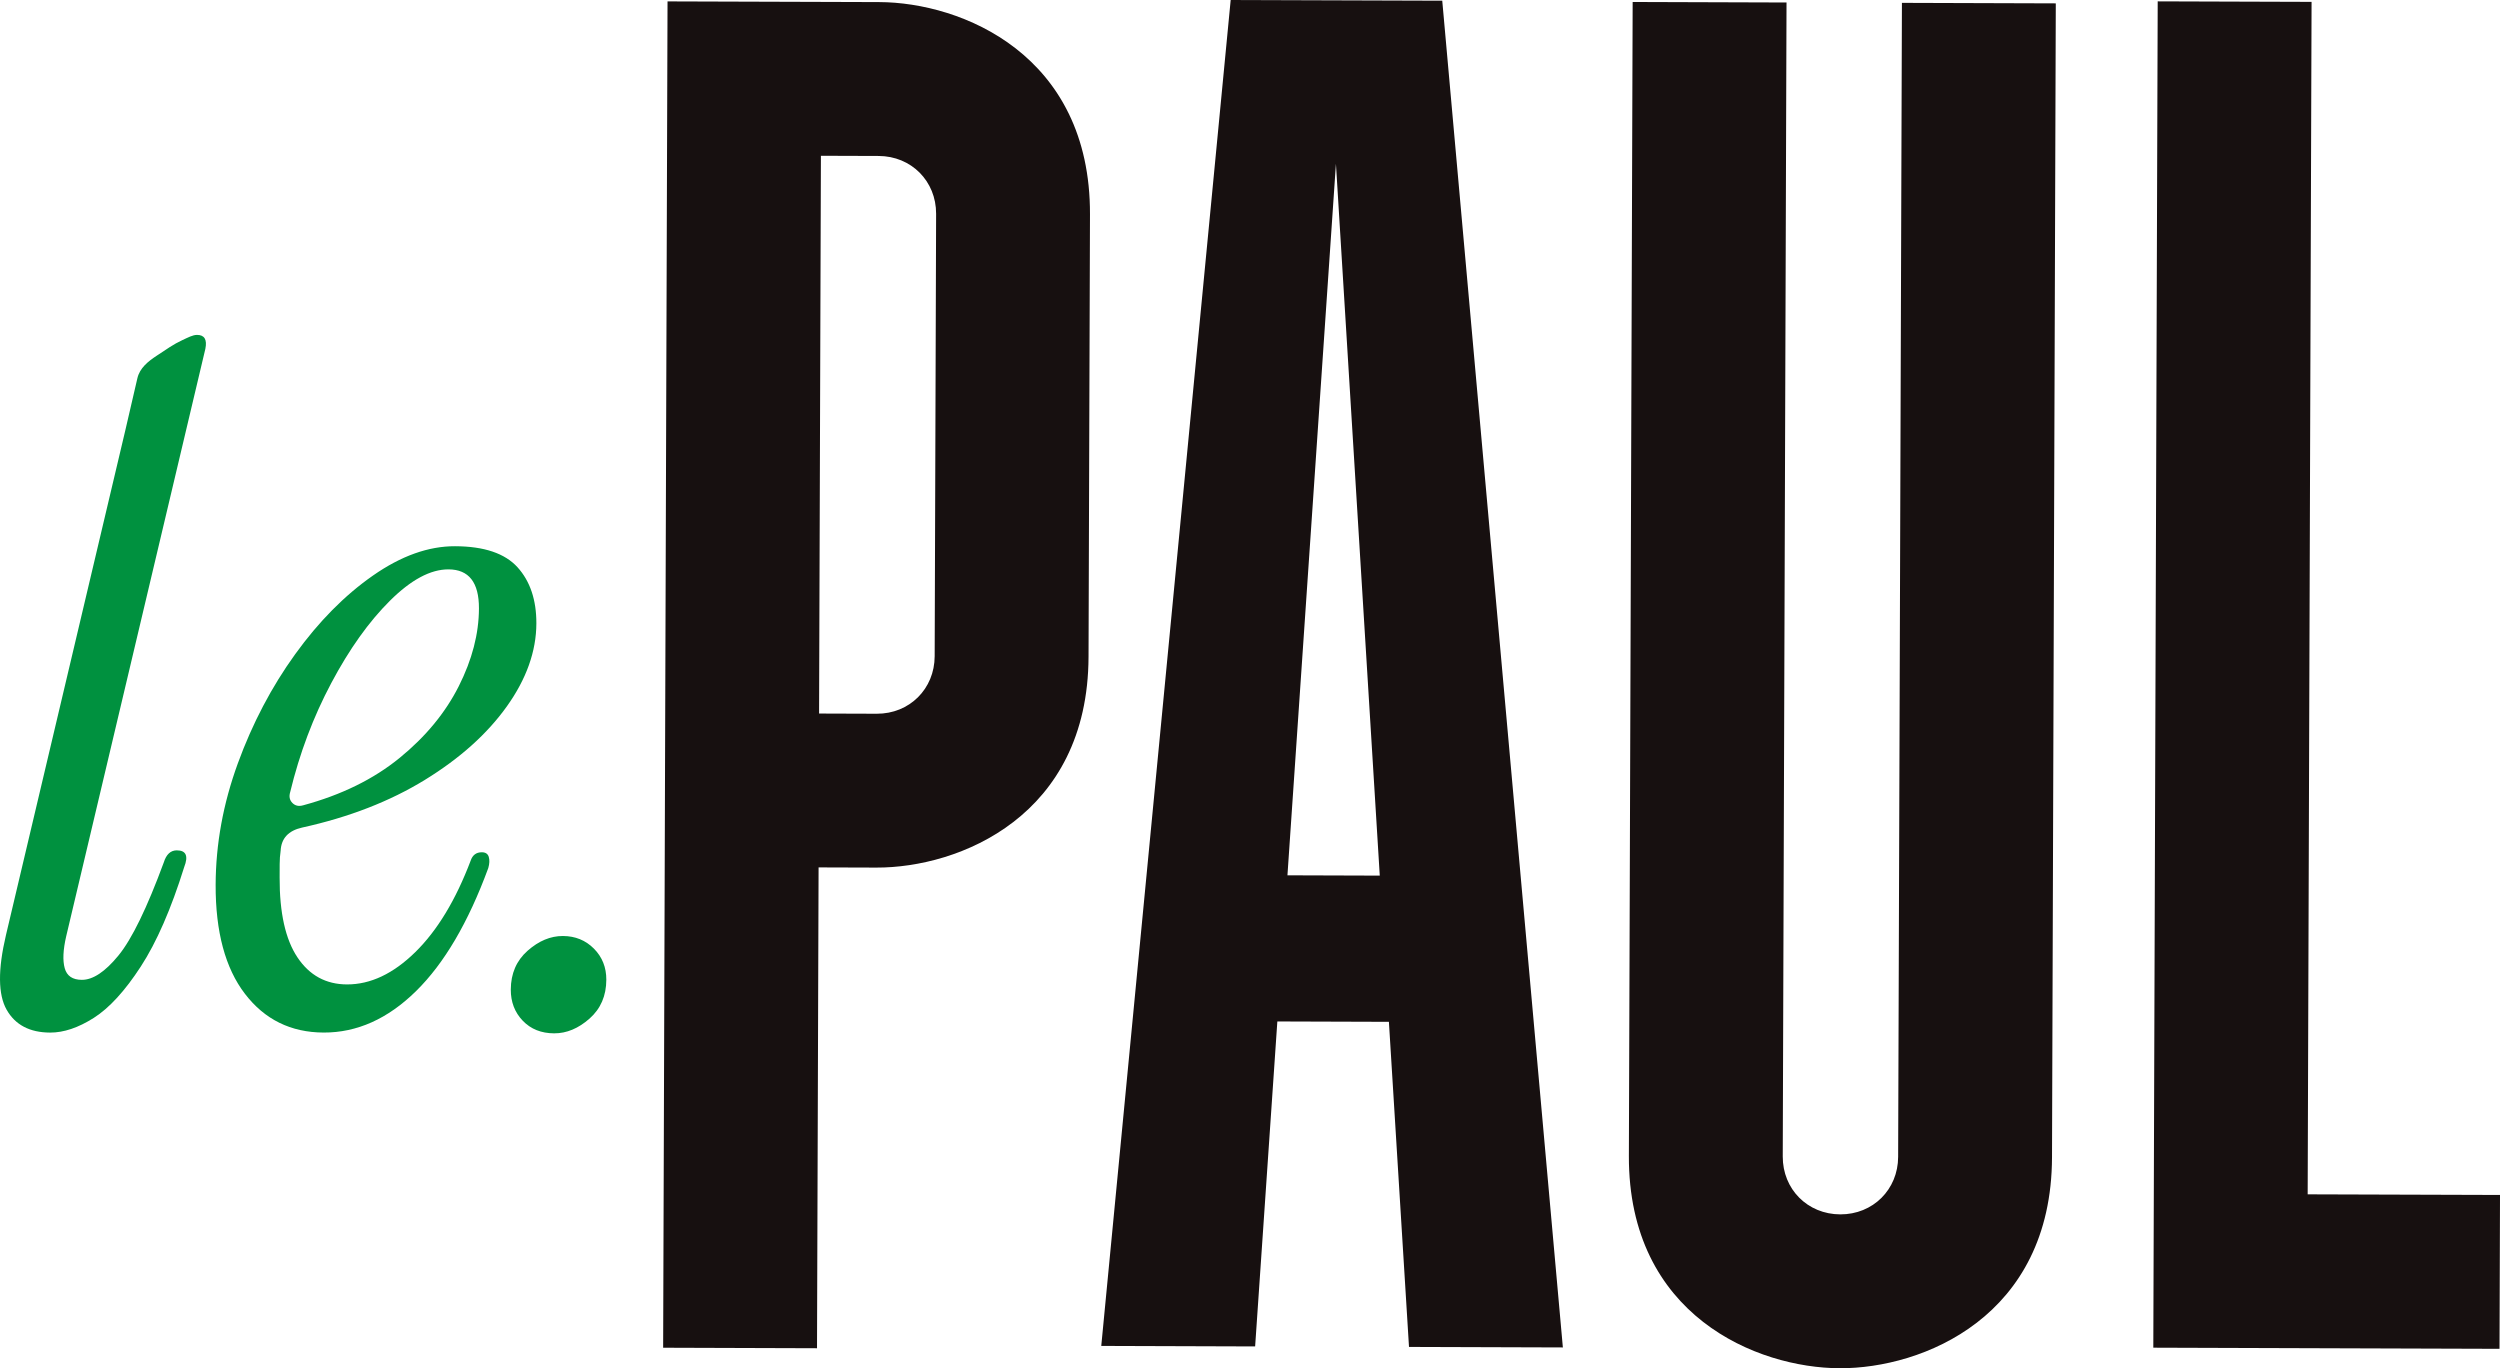 <?xml version="1.0" encoding="UTF-8"?><svg id="Layer_2" xmlns="http://www.w3.org/2000/svg" viewBox="0 0 3010.4 1647.58"><defs><style>.cls-1{fill:#00913f;}.cls-2{fill:#171010;}</style></defs><g id="Layer_1-2"><g><g><path class="cls-2" d="M1312.51,258.12l-1.74,532.68c-.63,192.22-156.01,254.25-255.59,253.92l-69.48-.22-1.89,579-185.28-.61L803.82,1.69l254.76,.83c99.59,.33,254.56,63.37,253.93,255.6Zm-256.73,601.33c39.37,.13,69.58-29.88,69.71-69.26l1.74-532.68c.13-39.37-29.88-69.58-69.25-69.7l-69.48-.23-2.2,671.64,69.48,.23Z"/><path class="cls-2" d="M1696.66,1621.92l-24.2-391.48-134.33-.44-26.75,391.32-185.28-.61L1481.94,0l254.76,.84,145.24,1621.69-185.28-.61Zm-146.37-567.9l111.17,.36-52.78-857.09-58.39,856.73Z"/><path class="cls-2" d="M2290.22,3.45l185.28,.61-4.55,1389.59c-.63,192.23-156.01,254.25-255.59,253.93-99.59-.33-254.56-63.37-253.93-255.6L1965.98,2.39l185.28,.61-4.55,1389.59c-.13,39.38,29.88,69.58,69.25,69.71,39.37,.13,69.58-29.88,69.71-69.26L2290.22,3.45Z"/><path class="cls-2" d="M2778.81,1438.17l231.6,.75-.6,185.28-416.88-1.37L2598.22,1.64l185.28,.61-4.7,1435.92Z"/></g><g><path class="cls-1" d="M165.42,455.52c2.85-12.3,12.7-20.22,23.24-27.16,12.42-8.17,19.76-13.6,31.2-18.95,6.46-2.92,12.22-6.16,17.43-6.14,8.93,.03,12.26,5.62,9.99,16.78L79.73,1127.35c-3.79,16.37-4.39,29.21-1.8,38.52,2.57,9.32,9.44,13.98,20.61,14.02,13.4,.04,28.12-9.76,44.2-29.44,16.06-19.66,34.24-57,54.51-112.03,3-9.65,8.23-14.48,15.68-14.46,11.16,.04,14.11,6.75,8.87,20.13-15.8,50.57-33.23,90.52-52.31,119.84-19.08,29.35-37.95,49.95-56.58,61.78-18.65,11.84-36.17,17.74-52.53,17.69-24.56-.08-42.03-9.26-52.39-27.52-10.37-18.26-10.64-48.22-.82-89.88L150.95,517.98l14.47-62.46Z"/><path class="cls-1" d="M389.72,1243.36c-39.46-.13-71.04-15.67-94.75-46.64-23.73-30.95-35.48-74.73-35.3-131.3,.16-49.12,9.06-97.84,26.71-146.17,17.64-48.32,40.67-92.15,69.09-131.52,28.41-39.35,59.58-70.88,93.54-94.59,33.94-23.7,66.91-35.51,98.92-35.4,34.98,.11,60.07,8.57,75.28,25.36,15.19,16.8,22.76,39.35,22.67,67.62-.11,33.49-11.94,66.78-35.5,99.81-23.56,33.05-56.41,62.53-98.54,88.44-42.14,25.93-91.52,45.11-148.12,57.57-16.39,3.68-24.99,12.95-25.77,27.83-.77,5.22-1.15,10.6-1.17,16.18-.02,5.58-.04,10.99-.05,16.19-.14,42.42,7.01,74.46,21.46,96.09,14.44,21.64,34.31,32.49,59.63,32.57,28.28,.09,55.67-12.83,82.19-38.81,26.5-25.96,48.77-62.73,66.79-110.31,2.26-6.69,6.73-10.03,13.43-10.01,4.47,.02,7.25,1.89,8.36,5.61,1.1,3.73,.9,8.2-.6,13.39-24.04,65.43-53.04,114.83-87.01,148.21-33.99,33.38-71.06,50.01-111.25,49.88Zm-40.36-289.3c-1.52,5.21-.59,9.49,2.75,12.85,3.34,3.36,7.61,4.32,12.83,2.83,46.18-12.5,84.96-31.54,116.3-57.12,31.35-25.58,55.06-54.34,71.18-86.3,16.1-31.94,24.21-63.18,24.31-93.7,.1-31.26-12.13-46.93-36.69-47.01-21.6-.07-45.09,12.52-70.46,37.73-25.4,25.23-48.95,58.28-70.66,99.13-21.73,40.87-38.24,84.73-49.56,131.59Z"/><path class="cls-1" d="M667.38,1244.31c-15.63-.05-28.28-5.12-37.91-15.2-9.65-10.08-14.44-22.55-14.39-37.45,.06-19.35,6.81-34.96,20.25-46.83,13.44-11.85,27.59-17.78,42.48-17.73,14.88,.05,27.34,5.11,37.35,15.2,10.02,10.08,15,22.57,14.95,37.45-.06,19.36-6.81,34.97-20.25,46.83-13.43,11.85-27.6,17.77-42.48,17.72Z"/></g></g></g></svg>